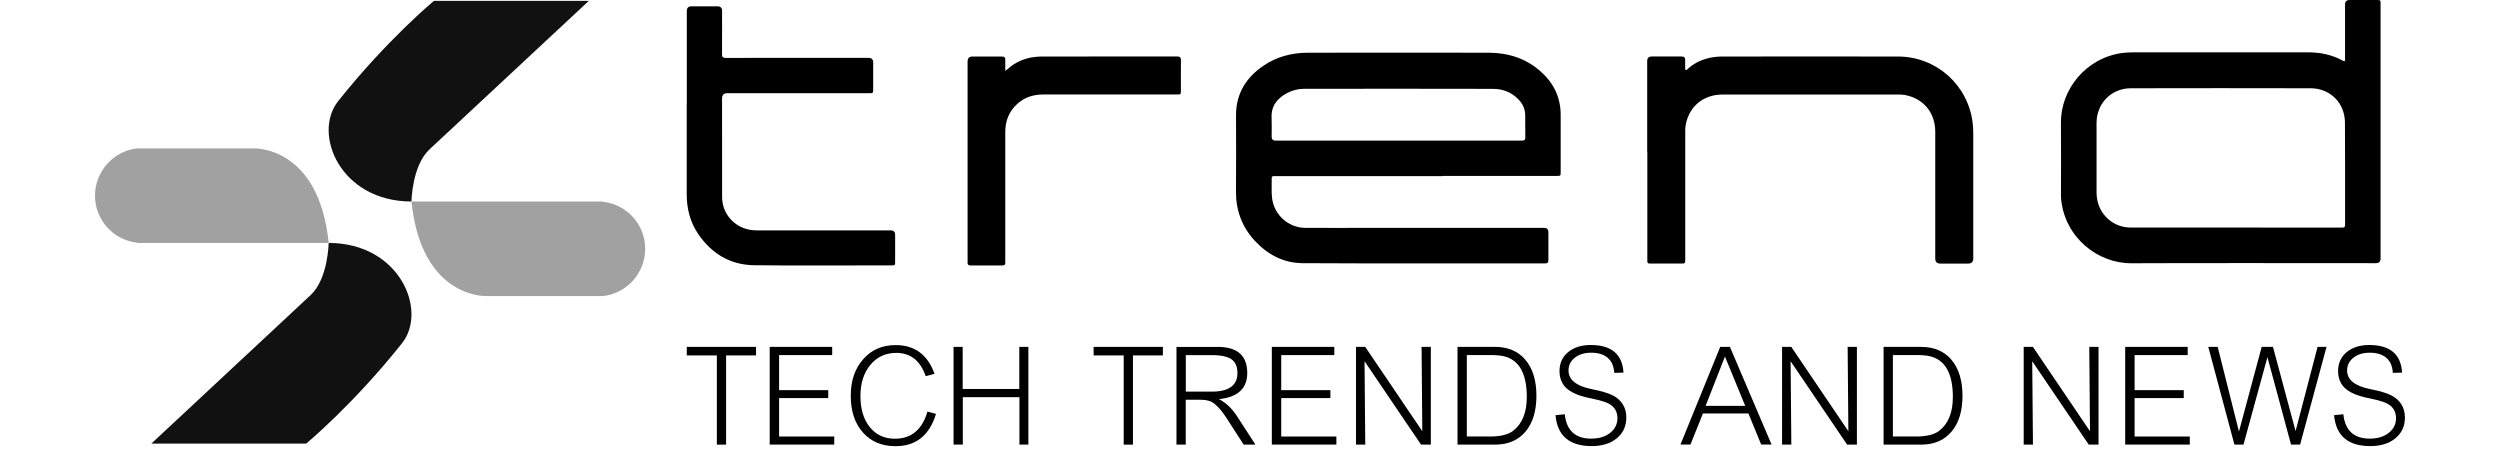<svg width="500" height="90" viewBox="0 0 500 90" fill="none" xmlns="http://www.w3.org/2000/svg">
<g clip-path="url(#clip0_113_33)">
<path d="M117.766 0.174H86.782C86.782 0.174 77.337 8.014 67.626 20.237C62.446 26.757 68.058 40.301 82.298 40.301C82.298 40.301 82.38 33.139 85.92 29.856C89.459 26.574 117.766 0.174 117.766 0.174Z" fill="#111111"/>
<path d="M120.618 40.365V40.31H82.298C84.279 59.731 97.226 59.208 97.226 59.208H120.618C125.349 58.695 129.036 54.633 129.036 49.755C129.036 44.876 125.349 40.878 120.618 40.365Z" fill="#A1A1A1"/>
<path d="M30.26 88.716H61.245C61.245 88.716 70.689 80.876 80.4 68.653C85.581 62.133 79.969 48.59 65.728 48.59C65.728 48.59 65.646 55.751 62.106 59.034C58.567 62.317 30.26 88.725 30.26 88.725V88.716Z" fill="#111111"/>
<path d="M27.418 48.526V48.581H65.738C63.757 29.16 50.809 29.682 50.809 29.682H27.418C22.686 30.205 19 34.267 19 39.136C19 44.005 22.686 48.012 27.418 48.526Z" fill="#A1A1A1"/>
<path d="M288.532 35.221C280.94 35.221 262.738 35.221 255.146 35.221C254.339 35.221 254.32 35.221 254.339 36.018C254.366 37.265 254.256 38.513 254.43 39.76C254.907 43.051 257.722 45.555 261.06 45.573C265.535 45.601 270 45.573 274.475 45.573C282.389 45.573 300.893 45.573 308.797 45.573C309.384 45.573 309.678 45.864 309.678 46.444C309.678 48.297 309.668 50.158 309.678 52.01C309.678 52.524 309.512 52.68 308.999 52.68C296.363 52.67 273.127 52.716 260.492 52.634C256.723 52.606 253.541 50.928 250.992 48.186C248.388 45.39 247.159 42.052 247.196 38.21C247.251 33.148 247.214 28.096 247.205 23.034C247.205 18.734 249.204 15.533 252.652 13.168C255.338 11.325 258.383 10.545 261.619 10.545C270.156 10.527 289.284 10.518 297.821 10.545C301.737 10.563 305.294 11.719 308.238 14.387C310.76 16.67 312.135 19.522 312.135 22.97C312.135 26.757 312.135 30.544 312.135 34.331C312.135 35.184 312.135 35.184 311.301 35.184C303.708 35.184 296.106 35.184 288.514 35.184L288.532 35.221ZM274.374 28.114C280.839 28.114 297.895 28.114 304.359 28.123C304.891 28.123 305.074 27.986 305.065 27.436C305.029 26.014 305.065 24.584 305.047 23.163C305.047 22.007 304.68 20.98 303.901 20.109C302.489 18.523 300.664 17.771 298.591 17.771C289.532 17.734 269.872 17.752 260.813 17.762C259.602 17.762 258.447 18.064 257.383 18.633C255.412 19.687 254.201 21.228 254.32 23.593C254.375 24.84 254.33 26.097 254.33 27.344C254.33 27.857 254.586 28.117 255.1 28.123C261.528 28.123 267.947 28.123 274.374 28.123V28.114Z" fill="black"/>
<path d="M476.116 26.317C476.116 34.78 476.116 43.244 476.116 51.708C476.116 52.325 475.807 52.634 475.189 52.634C462.077 52.634 439.419 52.588 426.306 52.652C419.456 52.689 413.01 47.444 412.231 39.925C412.185 39.457 412.194 38.989 412.194 38.522C412.194 33.891 412.24 29.26 412.185 24.62C412.102 17.936 417.155 11.563 424.5 10.591C425.178 10.499 425.866 10.472 426.544 10.472C435.081 10.472 453.164 10.472 461.71 10.472C464.112 10.472 466.405 10.958 468.532 12.113C469.082 12.416 469.009 12.058 469.009 11.737C469.009 8.124 469.009 4.502 469.009 0.889C469.009 0.296 469.312 0 469.917 0C471.714 0 473.511 0 475.309 0C476.116 0 476.116 0 476.116 0.807C476.116 9.307 476.116 17.807 476.116 26.317ZM451.834 45.518C457.327 45.518 462.82 45.518 468.312 45.518C468.716 45.518 469.018 45.527 469.018 44.959C469 38.136 469.046 31.314 468.991 24.492C468.954 20.558 466.029 17.67 462.132 17.652C453.32 17.624 434.962 17.624 426.15 17.652C422.253 17.67 419.328 20.668 419.31 24.575C419.3 29.224 419.31 33.882 419.31 38.531C419.31 39.099 419.374 39.659 419.502 40.218C420.227 43.327 422.922 45.5 426.114 45.509C431.505 45.527 446.443 45.509 451.834 45.509V45.518Z" fill="black"/>
<path d="M329.438 30.333C329.438 23.208 329.438 19.33 329.438 12.214C329.438 11.603 329.753 11.297 330.383 11.297C332.345 11.297 334.316 11.315 336.279 11.297C336.847 11.297 337.067 11.499 337.04 12.058C337.012 12.553 337.031 13.048 337.04 13.543C337.04 13.699 336.966 13.91 337.15 13.993C337.324 14.066 337.443 13.883 337.562 13.773C338.626 12.81 339.846 12.141 341.221 11.746C342.285 11.434 343.376 11.306 344.467 11.306C353.683 11.297 370.436 11.279 379.651 11.306C387.28 11.334 393.607 16.991 394.533 24.566C394.625 25.299 394.643 26.051 394.653 26.794C394.653 36.174 394.653 42.309 394.653 51.689C394.653 52.374 394.316 52.716 393.644 52.716C391.782 52.716 389.921 52.716 388.05 52.716C387.384 52.716 387.051 52.371 387.051 51.68C387.051 45.454 387.051 39.218 387.051 32.992C387.051 29.682 387.06 29.609 387.051 26.299C387.033 22.493 384.658 19.66 380.926 18.99C380.485 18.908 380.018 18.908 379.568 18.908C370.399 18.908 353.683 18.899 344.513 18.908C340.698 18.908 337.865 21.246 337.15 24.905C337.031 25.537 337.049 26.179 337.049 26.821C337.049 36.138 337.049 42.208 337.049 51.524C337.049 51.772 337.049 52.019 337.04 52.267C337.031 52.569 336.875 52.707 336.572 52.707C334.353 52.707 332.143 52.707 329.924 52.707C329.612 52.707 329.466 52.569 329.466 52.258C329.466 52.029 329.466 51.799 329.466 51.579C329.466 44.5 329.466 37.421 329.466 30.342L329.438 30.333Z" fill="black"/>
<path d="M137.362 20.632C137.362 14.497 137.362 8.363 137.362 2.219C137.362 1.583 137.673 1.265 138.297 1.265C140.03 1.265 141.763 1.265 143.487 1.265C144.104 1.265 144.413 1.568 144.413 2.173C144.413 5.062 144.431 7.941 144.404 10.829C144.404 11.416 144.578 11.581 145.156 11.581C152.638 11.563 166.218 11.572 173.701 11.572C174.324 11.572 174.636 11.878 174.636 12.489C174.636 14.259 174.636 16.029 174.636 17.798C174.636 18.633 174.636 18.642 173.802 18.642C166.374 18.642 152.858 18.642 145.431 18.642C144.752 18.642 144.413 18.99 144.413 19.687C144.413 26.262 144.404 32.846 144.422 39.42C144.431 42.355 146.32 44.867 149.108 45.747C149.887 45.995 150.685 46.077 151.492 46.077C158.03 46.077 171.61 46.077 178.148 46.077C178.735 46.077 179.028 46.377 179.028 46.976C179.028 48.746 179.028 50.516 179.028 52.285C179.028 53.065 179.028 53.074 178.267 53.074C171.454 53.074 157.608 53.147 150.804 53.046C145.999 52.973 142.286 50.699 139.608 46.747C137.985 44.344 137.334 41.648 137.343 38.769C137.343 32.727 137.343 26.693 137.343 20.65L137.362 20.632Z" fill="black"/>
<path d="M201.045 14.195C201.705 13.69 202.228 13.195 202.833 12.81C204.557 11.737 206.464 11.306 208.454 11.306C215.615 11.288 228.224 11.306 235.385 11.288C236.018 11.288 236.201 11.499 236.192 12.113C236.155 14.103 236.183 16.084 236.183 18.073C236.183 18.88 236.164 18.899 235.339 18.899C228.26 18.899 215.735 18.917 208.656 18.899C206.702 18.899 204.979 19.421 203.521 20.714C201.824 22.218 201.054 24.153 201.054 26.399C201.054 35.835 201.054 42.41 201.054 51.845C201.054 52.056 201.036 52.258 201.054 52.469C201.091 52.909 200.926 53.101 200.458 53.092C198.349 53.074 196.24 53.074 194.122 53.092C193.654 53.092 193.48 52.909 193.517 52.469C193.526 52.349 193.517 52.221 193.517 52.093C193.517 37.871 193.517 26.519 193.517 12.306C193.517 11.639 193.844 11.306 194.498 11.306C196.442 11.306 198.386 11.315 200.339 11.306C200.871 11.306 201.091 11.462 201.063 12.021C201.026 12.718 201.063 13.415 201.063 14.213L201.045 14.195Z" fill="black"/>
<path d="M151.208 69.376V71.082H145.22V88.926H143.368V71.082H137.352V69.376H151.199H151.208Z" fill="black"/>
<path d="M166.439 69.376V71.017H155.82V78.032H165.65V79.618H155.82V87.303H166.851V88.916H153.94V69.376H166.439Z" fill="black"/>
<path d="M185.145 75.245C184.072 72.136 182.109 70.577 179.276 70.577C177.139 70.577 175.416 71.366 174.086 72.952C172.756 74.557 172.087 76.638 172.087 79.206C172.087 81.773 172.711 83.901 173.967 85.423C175.196 86.972 176.874 87.743 178.983 87.743C182.265 87.743 184.439 85.936 185.493 82.314L187.199 82.782C185.887 87.082 183.191 89.237 179.102 89.237C176.378 89.237 174.214 88.33 172.591 86.505C170.968 84.689 170.152 82.241 170.152 79.169C170.152 76.097 170.987 73.713 172.646 71.833C174.288 69.954 176.452 69.018 179.129 69.018C182.944 69.018 185.539 70.935 186.905 74.768L185.145 75.235V75.245Z" fill="black"/>
<path d="M192.535 69.376V77.794H203.86V69.376H205.675V88.916H203.887V79.435H192.563V88.916H190.711V69.376H192.526H192.535Z" fill="black"/>
<path d="M232.579 69.376V71.082H226.591V88.926H224.739V71.082H218.724V69.376H232.57H232.579Z" fill="black"/>
<path d="M243.528 69.376C247.48 69.376 249.451 71.118 249.451 74.603C249.451 77.693 247.562 79.435 243.784 79.829C245.132 80.499 246.324 81.608 247.361 83.176L251.084 88.926H248.736L245.628 84.112C244.261 81.92 243.051 80.627 242.015 80.242C241.465 80.049 240.786 79.948 239.961 79.948H237.146V88.926H235.293V69.385H243.509L243.528 69.376ZM237.164 78.326H242.327C245.765 78.326 247.489 77.088 247.489 74.603C247.489 72.86 246.746 71.788 245.261 71.375C244.5 71.136 243.546 71.026 242.418 71.026H237.164V78.335V78.326Z" fill="black"/>
<path d="M266.864 69.376V71.017H256.246V78.032H266.076V79.618H256.246V87.303H267.277V88.916H254.366V69.376H266.864Z" fill="black"/>
<path d="M273.045 69.376L284.461 86.248L284.314 69.376H286.167V88.916H284.204L272.907 72.246L273.054 88.916H271.202V69.376H273.054H273.045Z" fill="black"/>
<path d="M291.503 69.376H299.013C301.599 69.376 303.616 70.238 305.084 71.962C306.551 73.704 307.284 76.097 307.284 79.151C307.284 82.204 306.551 84.616 305.084 86.34C303.616 88.064 301.59 88.926 299.013 88.926H291.503V69.385V69.376ZM297.959 87.303C300.068 87.303 301.617 86.927 302.599 86.184C304.432 84.772 305.359 82.516 305.359 79.407C305.359 74.694 303.827 71.971 300.755 71.247C300.132 71.091 299.197 71.008 297.968 71.008H293.365V87.293H297.968L297.959 87.303Z" fill="black"/>
<path d="M322.863 74.594C322.781 73.594 322.552 72.815 322.157 72.246C321.378 71.109 320.076 70.54 318.251 70.54C316.903 70.54 315.803 70.871 314.968 71.54C314.125 72.209 313.703 73.053 313.703 74.089C313.703 75.951 315.225 77.189 318.279 77.812C320.177 78.188 321.57 78.591 322.478 79.041C323.359 79.472 324.055 80.077 324.56 80.856C325.027 81.636 325.266 82.516 325.266 83.497C325.266 85.221 324.633 86.606 323.359 87.66C322.102 88.696 320.433 89.219 318.343 89.219C313.886 89.219 311.466 87.156 311.099 83.029L312.951 82.855C313.299 86.101 315.06 87.724 318.233 87.724C319.801 87.724 321.057 87.339 322.02 86.578C323.001 85.817 323.487 84.827 323.487 83.616C323.487 82.067 322.671 81.003 321.048 80.416C320.268 80.141 319.379 79.912 318.379 79.71C315.253 79.142 313.281 78.115 312.483 76.629C312.089 75.905 311.897 75.107 311.897 74.227C311.897 72.659 312.465 71.402 313.602 70.44C314.757 69.486 316.261 69 318.123 69C322.286 69 324.477 70.843 324.697 74.52L322.882 74.575L322.863 74.594Z" fill="black"/>
<path d="M340.588 82.69L338.094 88.907H336.095L344.045 69.367H345.98L354.315 88.907H352.234L349.685 82.69H340.588ZM349.043 81.168L344.99 71.311L341.12 81.168H349.043Z" fill="black"/>
<path d="M358.258 69.376L369.674 86.248L369.528 69.376H371.38V88.916H369.418L358.121 72.246L358.267 88.916H356.415V69.376H358.267H358.258Z" fill="black"/>
<path d="M376.717 69.376H384.227C386.812 69.376 388.83 70.238 390.297 71.962C391.764 73.704 392.498 76.097 392.498 79.151C392.498 82.204 391.764 84.616 390.297 86.34C388.83 88.064 386.803 88.926 384.227 88.926H376.717V69.385V69.376ZM383.172 87.303C385.281 87.303 386.831 86.927 387.812 86.184C389.646 84.772 390.572 82.516 390.572 79.407C390.572 74.694 389.041 71.971 385.969 71.247C385.345 71.091 384.41 71.008 383.181 71.008H378.578V87.293H383.181L383.172 87.303Z" fill="black"/>
<path d="M406.582 69.376L417.998 86.248L417.852 69.376H419.704V88.916H417.742L406.445 72.246L406.591 88.916H404.739V69.376H406.591H406.582Z" fill="black"/>
<path d="M437.539 69.376V71.017H426.92V78.032H436.75V79.618H426.92V87.303H437.952V88.916H425.041V69.376H437.539Z" fill="black"/>
<path d="M443.536 69.376L447.791 86.303L452.339 69.376H454.594L459.115 86.221L463.516 69.376H465.305L460.023 88.916H458.207L453.485 71.43L448.698 88.916H446.883L441.656 69.376H443.536Z" fill="black"/>
<path d="M478.582 74.594C478.5 73.594 478.27 72.815 477.876 72.246C477.097 71.109 475.795 70.54 473.97 70.54C472.622 70.54 471.522 70.871 470.687 71.54C469.844 72.209 469.422 73.053 469.422 74.089C469.422 75.951 470.944 77.189 473.997 77.812C475.896 78.188 477.289 78.591 478.197 79.041C479.077 79.472 479.774 80.077 480.279 80.856C480.746 81.636 480.985 82.516 480.985 83.497C480.985 85.221 480.352 86.606 479.077 87.66C477.821 88.696 476.152 89.219 474.062 89.219C469.605 89.219 467.184 87.156 466.818 83.029L468.67 82.855C469.018 86.101 470.779 87.724 473.952 87.724C475.52 87.724 476.776 87.339 477.739 86.578C478.72 85.817 479.206 84.827 479.206 83.616C479.206 82.067 478.39 81.003 476.767 80.416C475.987 80.141 475.098 79.912 474.098 79.71C470.971 79.142 469 78.115 468.202 76.629C467.808 75.905 467.615 75.107 467.615 74.227C467.615 72.659 468.184 71.402 469.321 70.44C470.476 69.486 471.98 69 473.842 69C478.005 69 480.196 70.843 480.416 74.52L478.601 74.575L478.582 74.594Z" fill="black"/>
</g>
<defs>
<clipPath id="clip0_113_33">
<rect width="500" height="89.5" fill="white"/>
</clipPath>
</defs>
</svg>
